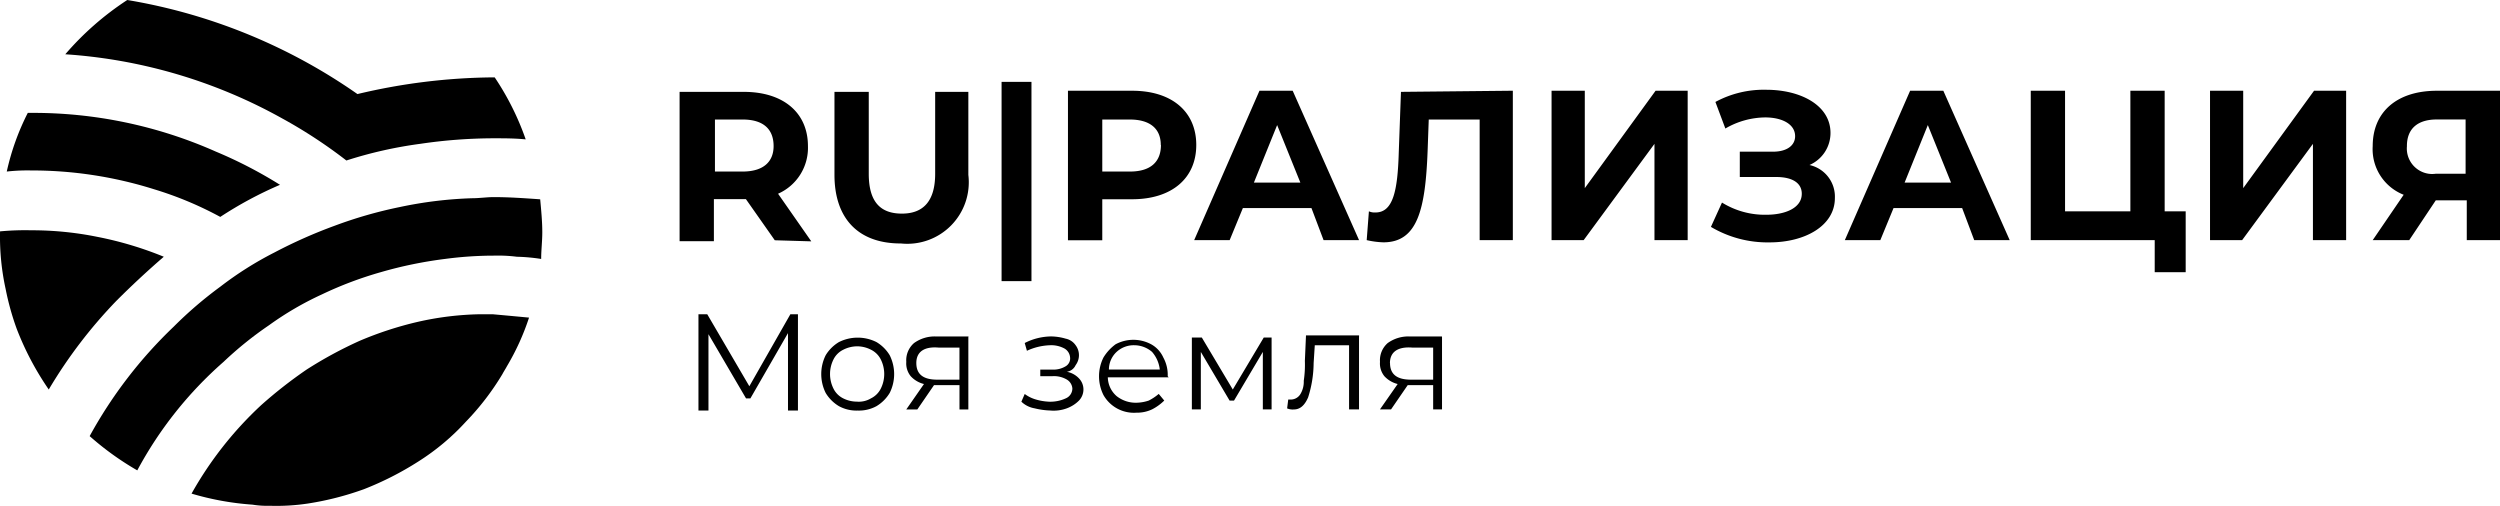 <?xml version="1.0" encoding="UTF-8"?> <svg xmlns="http://www.w3.org/2000/svg" viewBox="0 0 94.189 19.06"> <path d="M19.806 5.251c-.418-.041-.835-.041-1.209-.041-.921.003-1.841.072-2.752.207-.949.126-1.884.336-2.795.63a18.366 18.366 0 00-2.416-1.584A19.408 19.408 0 002.46 2.045 11.028 11.028 0 014.795 0a21.227 21.227 0 018.672 3.544 22.725 22.725 0 015.129-.629h.042a10.19 10.19 0 011.168 2.336M20.431 8.756c0 .333-.042.667-.042 1a6.853 6.853 0 00-.917-.083 5.523 5.523 0 00-.833-.042c-.628 0-1.255.042-1.877.125-.817.103-1.626.269-2.418.499a14.05 14.05 0 00-2.21.834c-.703.322-1.374.713-2.001 1.166a13.55 13.55 0 00-1.709 1.377 14.6 14.6 0 00-3.252 4.09 10.912 10.912 0 01-1.794-1.291 16.953 16.953 0 013.17-4.127 15.082 15.082 0 011.751-1.502 12.996 12.996 0 012.045-1.292 18.378 18.378 0 012.251-1 16.43 16.43 0 012.461-.708 15.341 15.341 0 012.752-.334c.25 0 .542-.042.792-.042.584 0 1.167.042 1.752.083.037.41.079.829.079 1.247"></path> <path d="M19.932 11.966a9.161 9.161 0 01-.834 1.834c-.042.082-.125.207-.167.291a9.827 9.827 0 01-1.377 1.795 8.756 8.756 0 01-1.794 1.502 11.77 11.77 0 01-2.044 1.041c-.689.25-1.4.432-2.124.543-.468.07-.942.098-1.415.084a3.619 3.619 0 01-.667-.043 10.64 10.64 0 01-2.293-.416 13.63 13.63 0 012.626-3.336 17.016 17.016 0 011.71-1.338 15.46 15.46 0 012.001-1.084 13.219 13.219 0 012.169-.709c.779-.18 1.576-.277 2.376-.291h.459c.498.045.918.084 1.374.127M6.171 9.673a33.363 33.363 0 00-1.793 1.668 18.061 18.061 0 00-2.541 3.334 10.956 10.956 0 01-1.209-2.291c-.178-.49-.317-.992-.417-1.502a9.191 9.191 0 01-.21-2.124v-.041a10.1 10.1 0 011.167-.041c.84-.002 1.678.081 2.501.248.856.167 1.695.418 2.502.749M10.549 6.963c-.784.336-1.537.741-2.25 1.209A13.302 13.302 0 005.8 7.129a15.335 15.335 0 00-4.629-.707 7.013 7.013 0 00-.916.041c.169-.768.435-1.51.792-2.21h.125a16.942 16.942 0 016.963 1.46c.838.35 1.644.768 2.414 1.25M30.063 11.841v3.627h-.375V12.55l-1.416 2.459h-.165l-1.415-2.418v2.877h-.377v-3.627h.332l1.585 2.711 1.545-2.711h.286zm2.252 3.627a1.375 1.375 0 01-.708-.166 1.45 1.45 0 01-.5-.5 1.595 1.595 0 010-1.416c.123-.205.295-.375.5-.498a1.58 1.58 0 011.415 0c.205.123.377.293.499.498.222.447.222.971 0 1.416a1.448 1.448 0 01-.499.5 1.374 1.374 0 01-.707.166m0-.334a.888.888 0 00.498-.125.811.811 0 00.375-.375 1.229 1.229 0 000-1.084.816.816 0 00-.375-.375 1.139 1.139 0 00-.498-.127 1.159 1.159 0 00-.542.127.807.807 0 00-.375.375 1.229 1.229 0 000 1.084.811.811 0 00.375.377c.168.084.354.125.542.121v.002zm4.168-2.418v2.711h-.334v-.918h-.959l-.63.918h-.416l.667-.959a.999.999 0 01-.498-.293.762.762 0 01-.168-.541.858.858 0 01.292-.709c.242-.174.536-.262.834-.248h1.218l-.006.039zm-1.96.959c0 .418.248.629.792.629h.833v-1.209h-.792c-.541-.045-.833.164-.833.58m5.67.332a.835.835 0 01.459.25c.223.232.223.6 0 .834-.13.131-.286.229-.459.293a1.433 1.433 0 01-.629.082 2.805 2.805 0 01-.584-.082.95.95 0 01-.499-.25l.126-.291c.125.094.267.164.417.207.163.049.33.076.499.084.217.008.433-.035.629-.125a.405.405 0 00.25-.375.428.428 0 00-.209-.334.953.953 0 00-.542-.127h-.458v-.248h.458a.888.888 0 00.498-.125.34.34 0 00.167-.334.425.425 0 00-.209-.334 1.043 1.043 0 00-.542-.125c-.303.01-.601.08-.875.209l-.083-.293c.31-.16.652-.244 1.001-.248.184.004.365.031.542.084a.6.6 0 01.375.248.624.624 0 010 .75.432.432 0 01-.332.25zm3.837.209h-2.292a.958.958 0 00.333.709c.214.168.479.256.751.248.156-.004.311-.031.459-.082.134-.068.26-.152.375-.25l.208.25c-.135.133-.29.246-.459.332a1.308 1.308 0 01-.583.125 1.319 1.319 0 01-1.248-.664 1.582 1.582 0 010-1.416c.119-.195.274-.363.458-.498a1.42 1.42 0 011.337 0c.203.111.364.287.459.498.118.217.176.461.166.707l.036.041zm-1.292-1.209a.95.95 0 00-.668.25.908.908 0 00-.291.666h1.917a1.218 1.218 0 00-.293-.666 1.03 1.03 0 00-.665-.25zm5.17-.291v2.709h-.33v-2.166l-1.086 1.834h-.166l-1.084-1.834v2.166h-.338v-2.709h.375l1.167 1.959 1.167-1.959h.295zm3.294 0v2.709h-.375v-2.416h-1.292l-.043.668a4.37 4.37 0 01-.207 1.293c-.126.291-.293.457-.542.457a.522.522 0 01-.25-.041l.042-.334h.126a.425.425 0 00.334-.207.898.898 0 00.125-.498c.037-.25.051-.5.042-.752l.042-.959h2.001l-.003.08zm3.127 0v2.709h-.334v-.916h-.958l-.629.916h-.418l.668-.957a1.006 1.006 0 01-.499-.293.762.762 0 01-.167-.541.86.86 0 01.291-.709c.242-.174.536-.262.834-.248h1.209l.003.039zm-1.959.959c0 .418.248.629.792.629h.833v-1.209h-.792c-.543-.041-.836.168-.836.584l.003-.004zM29.188 9.048l-1.085-1.545h-1.207v1.584h-1.292V3.461h2.418c1.501 0 2.418.792 2.418 2.044a1.89 1.89 0 01-1.126 1.794l1.252 1.794-1.377-.041-.001-.004zm-1.209-4.545h-1.043v1.96h1.042c.792 0 1.168-.376 1.168-.959 0-.629-.375-1.001-1.167-1.001zM31.439 6.588V3.461h1.292v3.086c0 1.083.459 1.501 1.251 1.501s1.251-.458 1.251-1.501V3.461h1.25v3.127a2.318 2.318 0 01-2.54 2.585c-1.625.003-2.504-.959-2.504-2.585M37.735 3.085h1.126v7.506h-1.126zM45.07 5.462c0 1.251-.916 2.045-2.418 2.045h-1.123v1.545h-1.293V3.419h2.419c1.5 0 2.415.791 2.415 2.043m-1.337 0c0-.625-.418-.959-1.167-.959h-1.037v1.96h1.042c.792 0 1.168-.376 1.168-1.001h-.006zM49.41 7.839h-2.584l-.498 1.209h-1.337l2.46-5.629h1.252l2.501 5.629h-1.337l-.457-1.209zm-.418-.959l-.875-2.168-.876 2.168h1.751zM56.997 3.419v5.629h-1.25V4.503h-1.918l-.042 1.167c-.083 2.21-.375 3.46-1.667 3.46a3.246 3.246 0 01-.629-.083l.083-1.085a.532.532 0 00.249.043c.668 0 .834-.834.876-2.252l.083-2.292 4.211-.043.004.001zM58.415 3.419h1.293v3.669l2.667-3.669h1.209v5.629h-1.251V5.42l-2.668 3.628h-1.209V3.419zM69.13 7.464c0 1.043-1.126 1.668-2.46 1.668a4.178 4.178 0 01-2.21-.584l.417-.916c.501.31 1.08.47 1.669.459.707 0 1.337-.25 1.337-.792 0-.418-.376-.63-.959-.63h-1.376v-.954h1.25c.543 0 .834-.248.834-.583 0-.459-.499-.708-1.126-.708a3.033 3.033 0 00-1.502.418l-.375-1.001a3.825 3.825 0 011.917-.459c1.293 0 2.419.584 2.419 1.626a1.315 1.315 0 01-.792 1.209c.58.128.984.654.957 1.247M73.925 7.839H71.34l-.498 1.209h-1.337l2.46-5.629h1.251l2.501 5.629H74.38l-.455-1.209zm-.418-.959l-.875-2.168-.875 2.168h1.75zM82.347 8.004v2.251H81.18V9.046h-4.67V3.419h1.292v4.544h2.461V3.419h1.292v4.544h.792zM83.222 3.419h1.292v3.669l2.669-3.669h1.209v5.629h-1.251V5.42l-2.668 3.628h-1.209V3.419zM94.189 3.419v5.629h-1.252V7.547H91.77l-1.001 1.501h-1.376l1.167-1.71a1.845 1.845 0 01-1.167-1.834c0-1.292.917-2.085 2.418-2.085h2.378zm-3.506 2.085a.96.96 0 00.858 1.047h.001c.074.007.15.005.225-.005h1.126V4.501h-1.084c-.708 0-1.127.334-1.127 1.001l.001.002z"></path> </svg> 